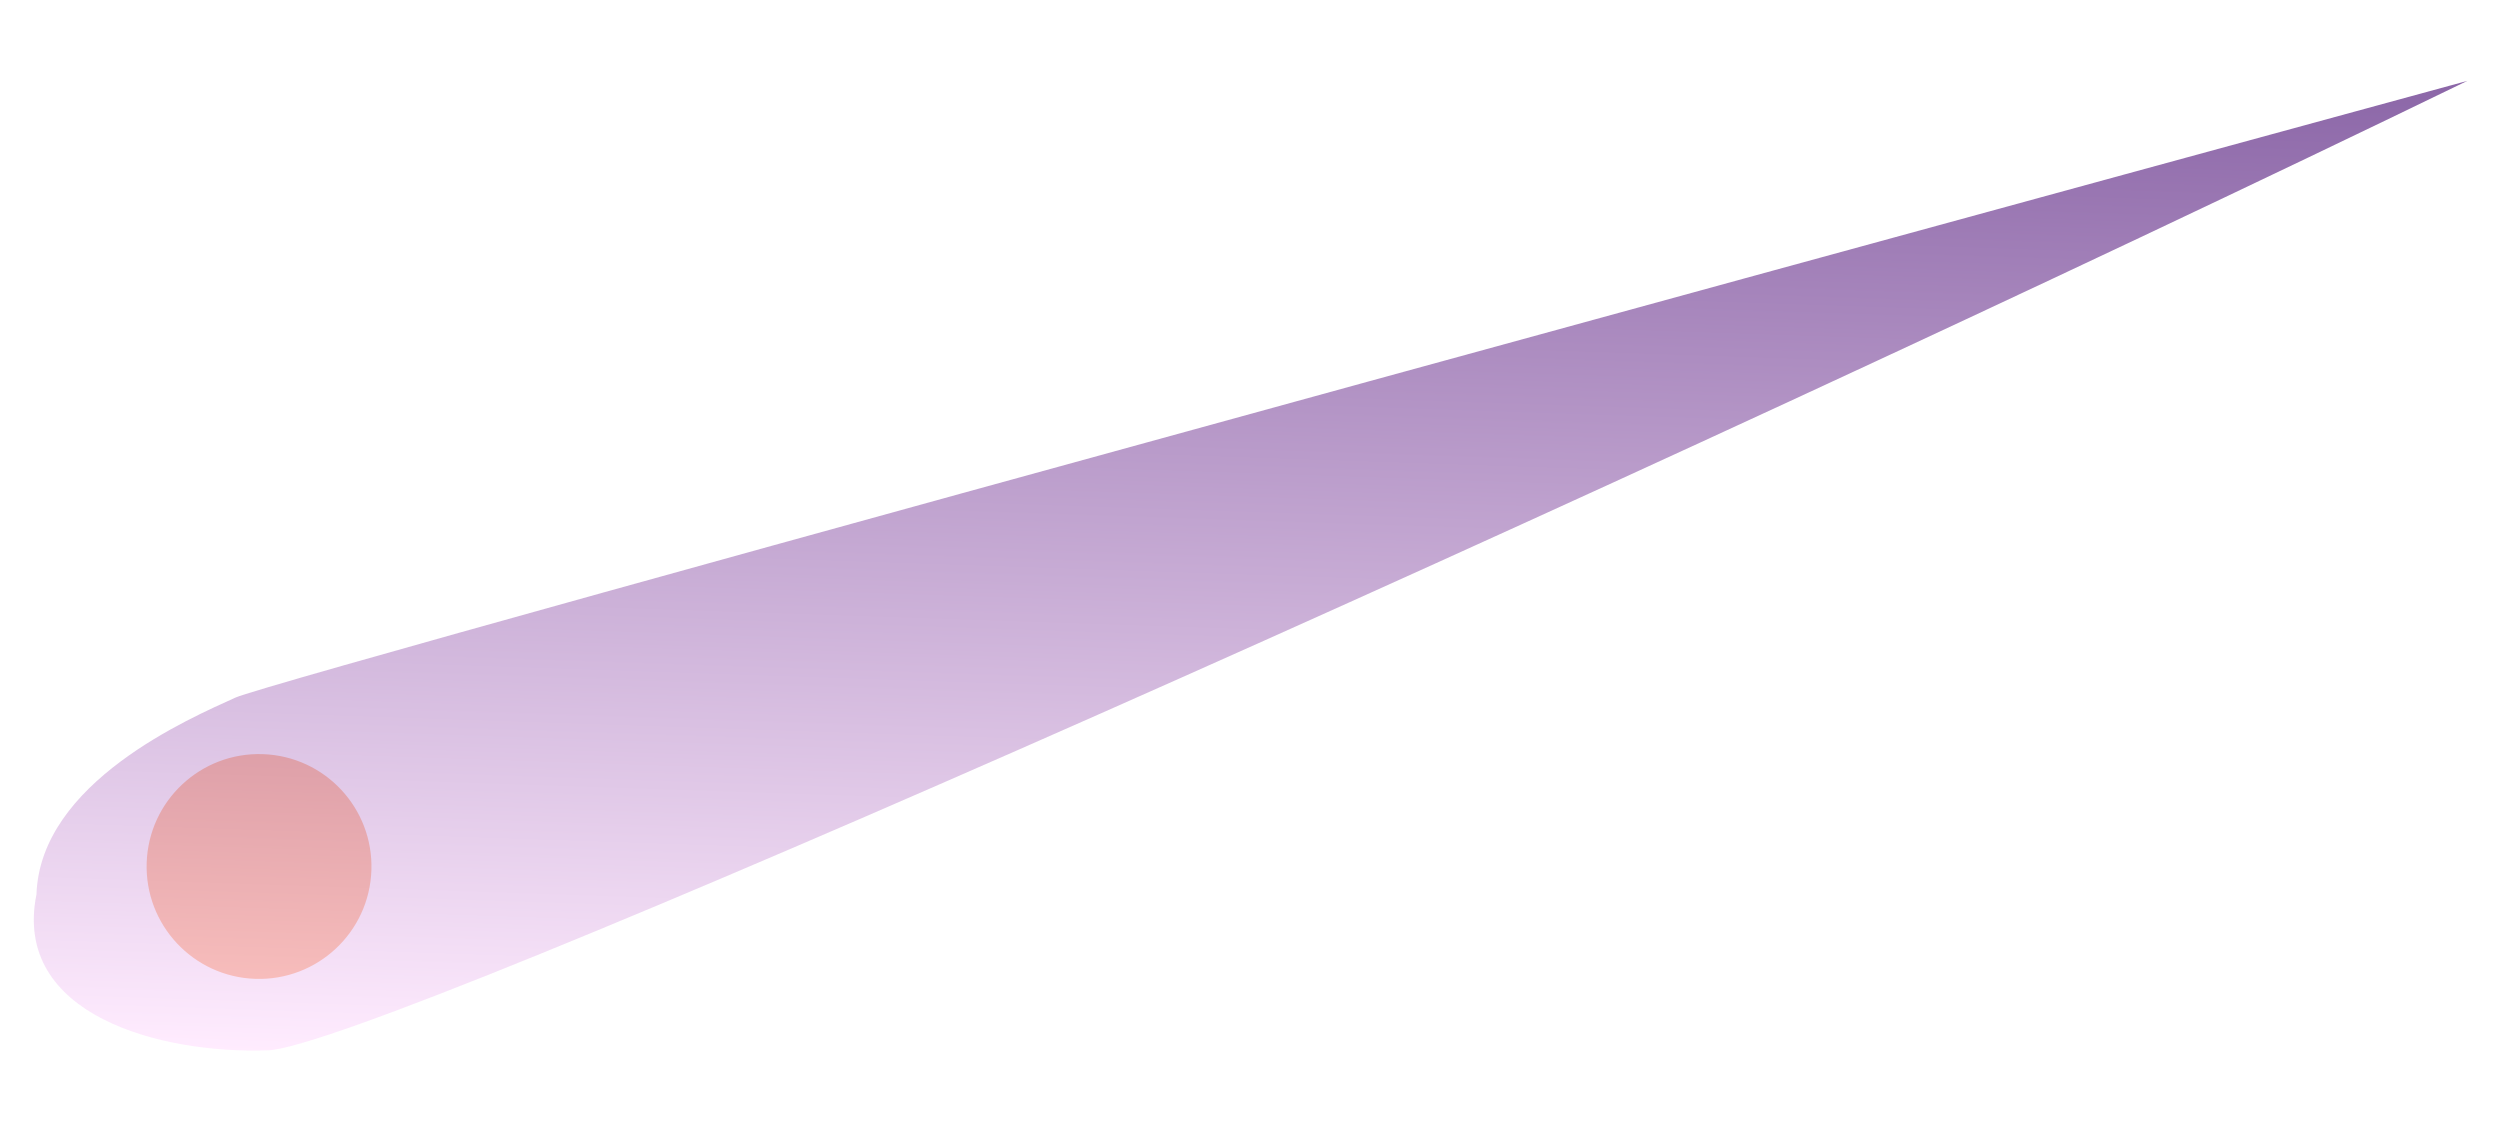 <svg width="338" height="152" viewBox="0 0 338 152" fill="none" xmlns="http://www.w3.org/2000/svg">
<g filter="url(#filter0_f_367_23)">
<circle cx="35.022" cy="117.15" r="15.2" transform="rotate(1.928 35.022 117.15)" fill="#FFA167"/>
</g>
<g filter="url(#filter1_f_367_23)">
<path d="M4.93 120.921C1.631 137.245 21.714 142.517 36.239 142.005C50.764 141.493 221.665 65.264 333.584 10.932C333.584 10.932 37.938 91.534 31.841 94.311C25.744 97.088 5.441 105.742 4.93 120.921Z" fill="url(#paint0_linear_367_23)" fill-opacity="0.6"/>
</g>
<defs>
<filter id="filter0_f_367_23" x="15.821" y="97.95" width="38.4" height="38.4" filterUnits="userSpaceOnUse" color-interpolation-filters="sRGB">
<feFlood flood-opacity="0" result="BackgroundImageFix"/>
<feBlend mode="normal" in="SourceGraphic" in2="BackgroundImageFix" result="shape"/>
<feGaussianBlur stdDeviation="2" result="effect1_foregroundBlur_367_23"/>
</filter>
<filter id="filter1_f_367_23" x="0.57" y="6.932" width="337.014" height="139.106" filterUnits="userSpaceOnUse" color-interpolation-filters="sRGB">
<feFlood flood-opacity="0" result="BackgroundImageFix"/>
<feBlend mode="normal" in="SourceGraphic" in2="BackgroundImageFix" result="shape"/>
<feGaussianBlur stdDeviation="2" result="effect1_foregroundBlur_367_23"/>
</filter>
<linearGradient id="paint0_linear_367_23" x1="171.166" y1="5.466" x2="166.419" y2="146.516" gradientUnits="userSpaceOnUse">
<stop stop-color="#3E006D"/>
<stop offset="1" stop-color="#FFDFFE"/>
</linearGradient>
</defs>
</svg>
